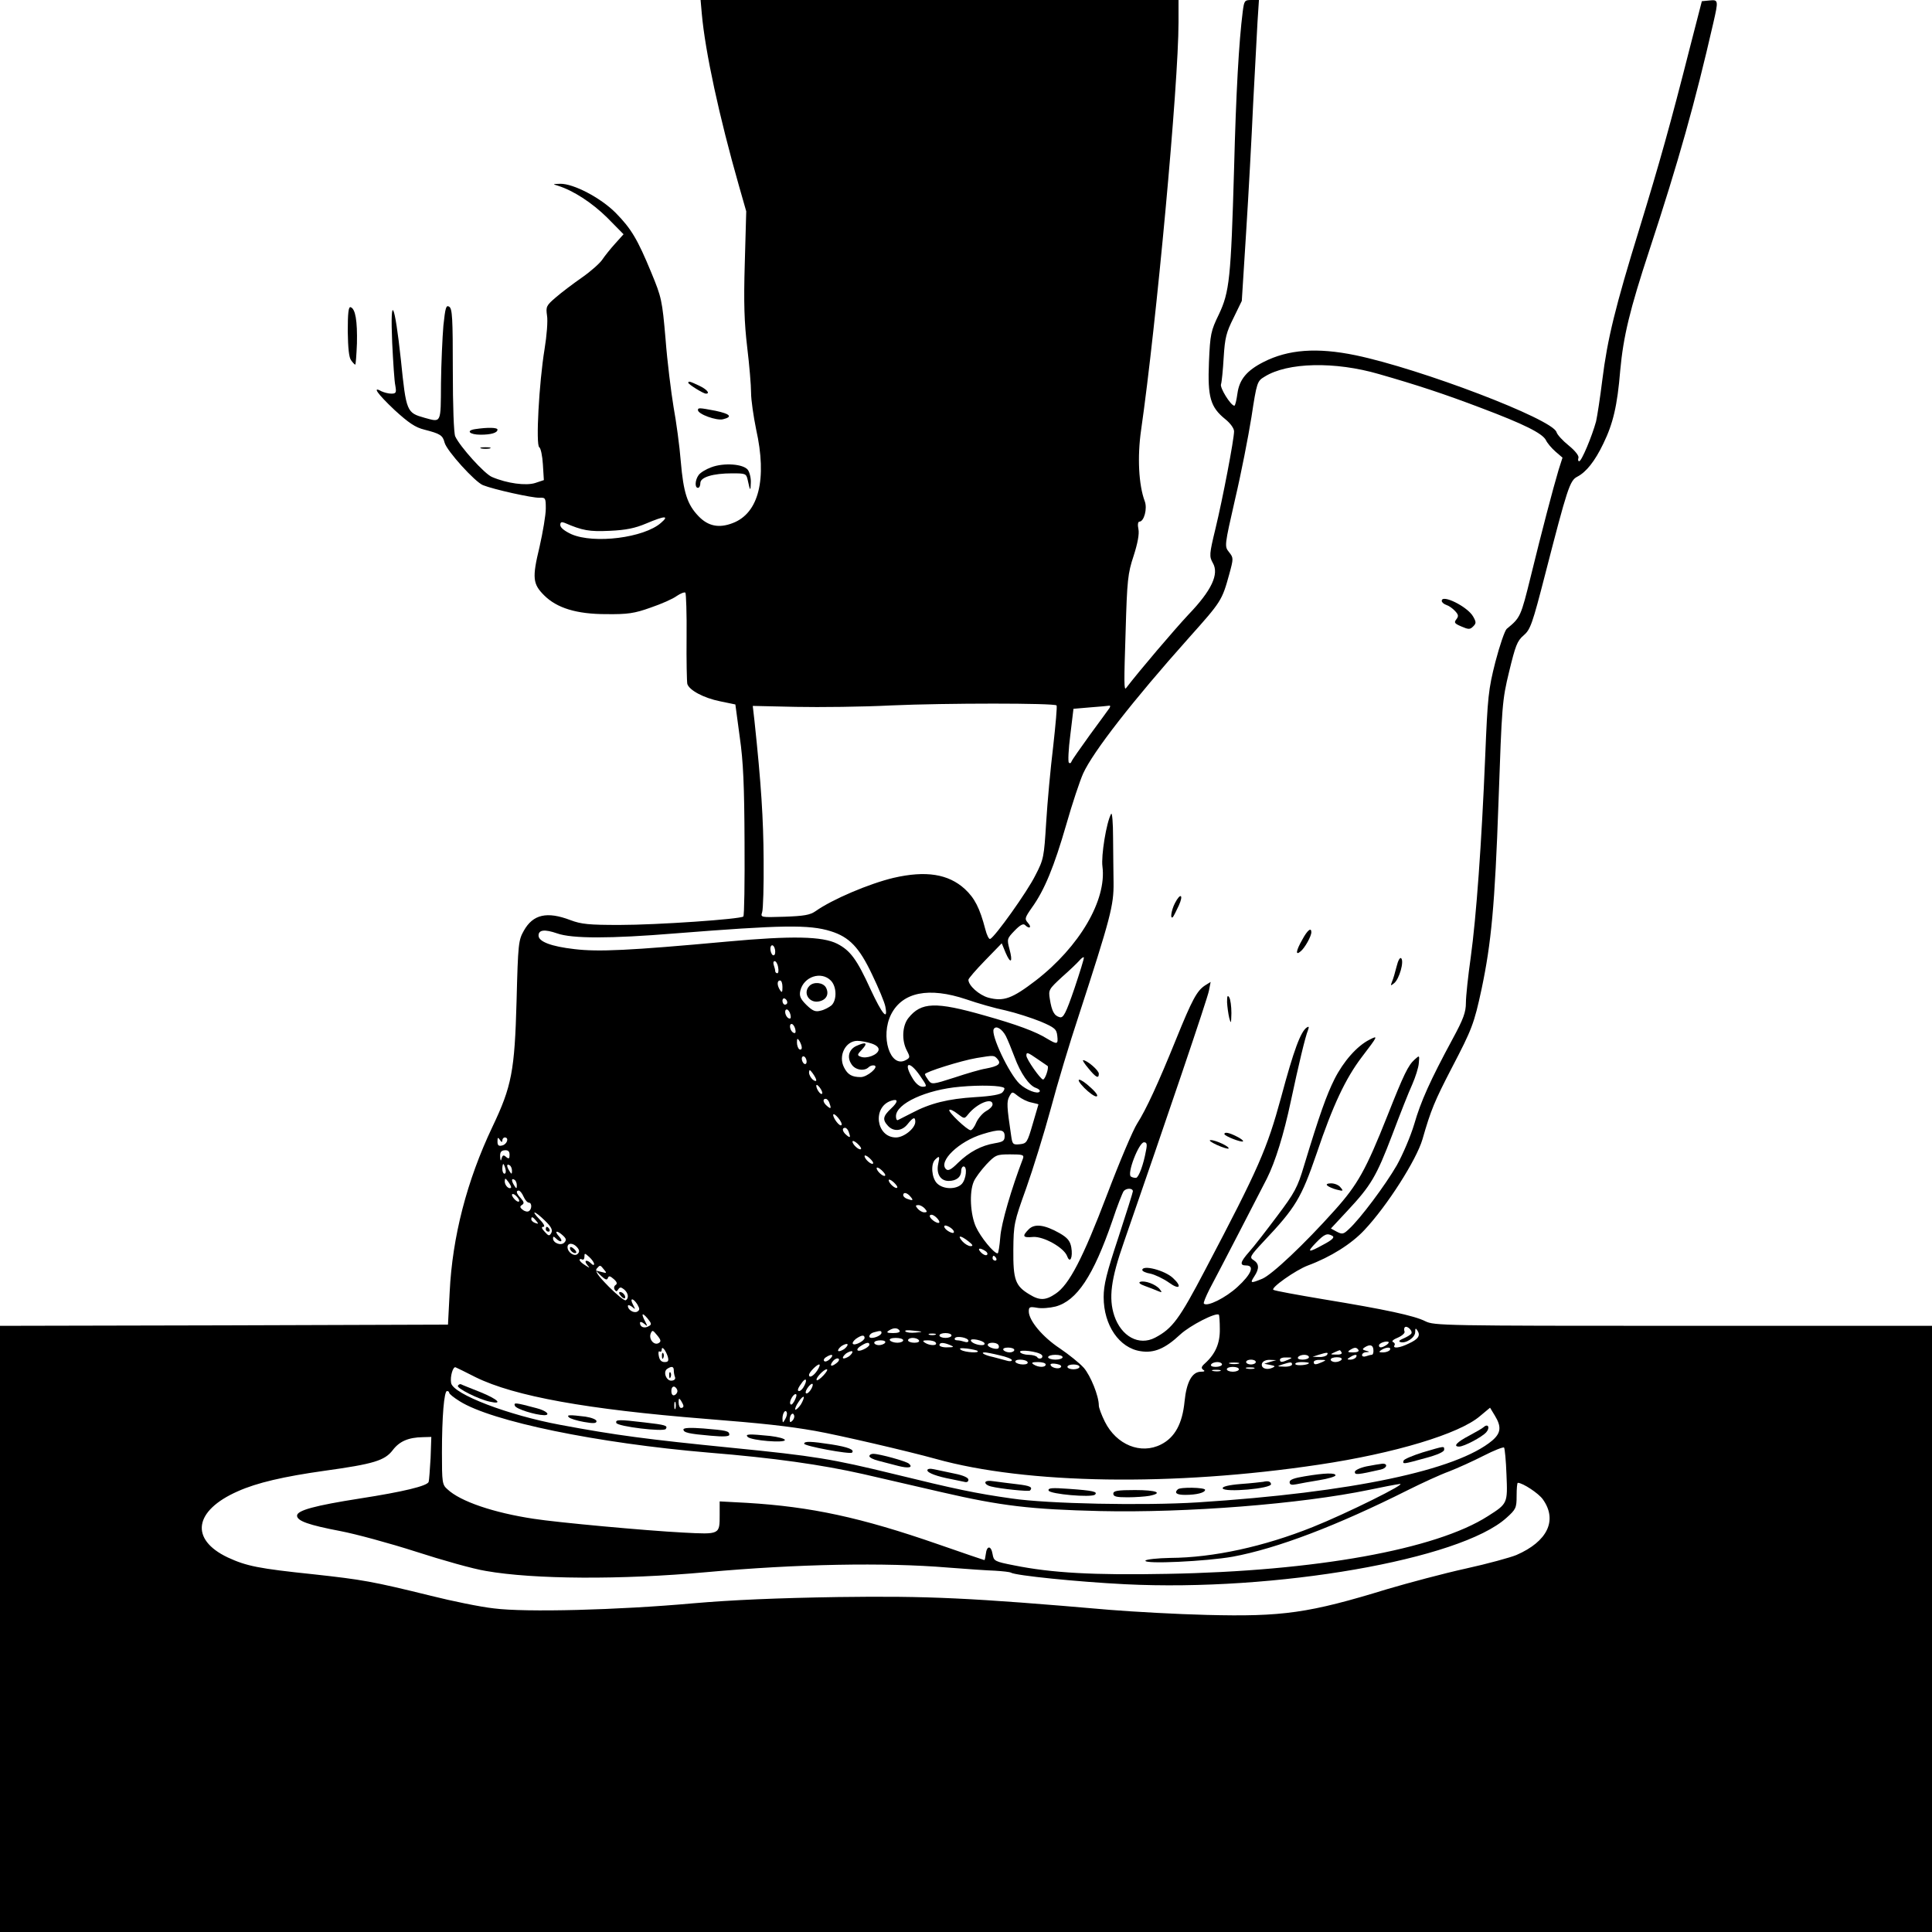 <?xml version="1.0" standalone="no"?>
<!DOCTYPE svg PUBLIC "-//W3C//DTD SVG 20010904//EN"
 "http://www.w3.org/TR/2001/REC-SVG-20010904/DTD/svg10.dtd">
<svg version="1.0" xmlns="http://www.w3.org/2000/svg"
 width="800pt" height="800pt" viewBox="0 0 800 800"
 preserveAspectRatio="xMidYMid meet">
<g transform="translate(0,800) scale(0.1,-0.1)"
fill="#000000" stroke="none">
<path d="M2906 7943 c14 -157 72 -426 154 -713 l30 -105 -6 -215 c-5 -165 -2
-246 10 -348 9 -74 16 -158 16 -188 0 -30 10 -98 21 -152 46 -206 11 -347 -97
-388 -57 -22 -102 -13 -142 29 -46 48 -62 97 -73 226 -5 64 -19 166 -30 226
-10 61 -26 187 -33 280 -14 163 -17 174 -59 276 -57 138 -83 182 -148 248 -63
63 -175 121 -229 120 -32 -1 -33 -1 -10 -8 64 -20 141 -70 204 -132 l68 -69
-35 -39 c-20 -22 -43 -51 -53 -66 -10 -15 -47 -48 -84 -74 -36 -25 -85 -62
-108 -82 -40 -34 -42 -39 -37 -75 4 -22 -1 -84 -10 -139 -23 -140 -37 -398
-22 -407 6 -3 13 -36 15 -71 l4 -65 -36 -12 c-38 -12 -116 -2 -179 25 -31 13
-132 125 -152 168 -6 13 -10 127 -10 275 0 214 -2 254 -15 262 -13 8 -16 -4
-24 -78 -4 -48 -9 -156 -10 -239 -1 -169 2 -162 -68 -143 -74 21 -76 24 -98
240 -26 240 -45 279 -36 70 4 -80 9 -160 13 -177 5 -29 3 -33 -17 -33 -12 0
-30 5 -41 10 -39 22 -17 -10 55 -78 58 -53 86 -72 123 -81 66 -17 76 -23 84
-54 9 -34 126 -163 159 -176 45 -18 204 -53 233 -52 26 1 27 -1 27 -45 0 -26
-12 -97 -26 -159 -31 -128 -28 -153 19 -200 53 -53 135 -78 257 -78 89 -1 117
3 184 27 44 15 92 36 108 48 16 11 32 17 36 14 3 -4 6 -87 5 -184 -1 -97 1
-185 3 -194 8 -26 67 -58 136 -72 l63 -13 18 -134 c15 -103 19 -204 20 -436 1
-166 -1 -304 -5 -308 -11 -11 -356 -35 -513 -35 -126 0 -158 3 -203 20 -97 37
-155 24 -193 -44 -22 -39 -24 -53 -30 -291 -8 -290 -20 -353 -100 -521 -106
-223 -166 -456 -177 -684 l-7 -135 -927 -3 -928 -2 0 -1255 0 -1255 4000 0
4000 0 0 1255 0 1255 -1030 0 c-991 0 -1032 1 -1068 19 -45 23 -166 49 -422
91 -107 18 -201 35 -207 39 -14 7 92 82 143 101 94 35 180 89 234 147 94 100
215 290 240 375 35 122 50 158 122 297 83 159 92 182 123 326 40 190 55 347
70 775 14 399 15 420 44 539 26 107 33 127 60 150 28 24 36 46 90 256 91 353
101 385 132 401 37 19 73 64 108 137 40 82 58 156 70 303 13 141 39 250 121
499 121 368 189 611 264 938 22 96 22 99 -16 95 l-31 -3 -49 -190 c-81 -319
-126 -479 -209 -750 -101 -327 -133 -459 -154 -627 -9 -73 -21 -151 -26 -173
-17 -62 -60 -165 -70 -165 -4 0 -6 6 -3 14 3 8 -13 29 -40 51 -25 20 -48 45
-51 56 -17 54 -563 262 -832 318 -160 33 -279 24 -381 -28 -69 -35 -100 -72
-108 -130 -4 -28 -9 -51 -13 -51 -15 1 -61 75 -55 89 3 9 8 59 11 111 5 82 11
104 41 164 l34 70 18 285 c10 157 23 396 29 531 7 135 15 287 18 338 l6 92
-31 0 c-29 0 -30 -3 -36 -47 -16 -125 -28 -338 -36 -653 -13 -453 -19 -509
-63 -602 -33 -68 -36 -81 -41 -198 -6 -145 6 -186 68 -236 21 -17 36 -38 36
-50 0 -33 -47 -279 -77 -403 -26 -107 -26 -115 -11 -142 27 -46 -5 -114 -101
-214 -58 -62 -203 -232 -258 -304 -9 -12 -9 22 -2 236 6 210 9 239 33 311 17
53 24 91 20 111 -4 18 -2 31 4 31 19 0 34 54 22 85 -25 67 -31 183 -15 294 63
438 155 1431 155 1689 l0 92 -989 0 -990 0 5 -57z m2804 -1492 c157 -45 270
-82 425 -141 175 -66 251 -104 266 -132 6 -13 24 -34 40 -48 l29 -25 -16 -50
c-23 -77 -69 -252 -115 -440 -42 -170 -43 -172 -100 -219 -8 -7 -29 -68 -47
-137 -29 -114 -32 -145 -42 -389 -15 -363 -37 -667 -60 -834 -11 -77 -20 -162
-20 -188 0 -39 -10 -67 -55 -150 -93 -172 -132 -259 -159 -353 -15 -50 -47
-125 -72 -170 -48 -83 -152 -222 -198 -264 -23 -22 -28 -23 -51 -11 l-24 13
68 73 c98 105 120 142 186 315 32 85 69 179 83 209 13 30 26 70 27 88 3 33 3
33 -17 15 -27 -24 -45 -61 -113 -233 -89 -224 -123 -285 -218 -391 -126 -141
-260 -267 -300 -284 -49 -20 -52 -19 -33 10 21 32 20 52 -3 67 -18 11 -16 16
42 78 132 140 155 178 219 364 67 199 120 311 187 399 67 88 69 91 32 72 -52
-26 -108 -90 -145 -163 -33 -66 -62 -147 -126 -358 -27 -91 -39 -113 -112
-210 -45 -60 -96 -126 -115 -147 -38 -43 -41 -57 -13 -57 36 0 22 -36 -36 -89
-49 -45 -125 -83 -139 -69 -3 3 8 29 23 59 40 75 210 404 238 459 35 70 70
183 99 320 32 150 60 268 71 294 5 14 4 17 -4 12 -26 -16 -55 -95 -107 -289
-59 -216 -92 -292 -314 -714 -108 -206 -136 -244 -208 -282 -67 -35 -140 5
-169 91 -24 73 -14 151 40 305 173 499 347 1011 352 1041 l7 36 -24 -15 c-33
-22 -53 -59 -119 -222 -75 -185 -124 -291 -161 -349 -17 -26 -73 -158 -125
-295 -100 -263 -157 -373 -213 -410 -41 -28 -66 -29 -108 -3 -59 35 -68 61
-67 185 1 106 3 115 53 254 28 79 74 227 102 330 27 102 79 275 115 383 133
409 146 459 145 553 -1 39 -1 122 -2 185 0 64 -4 108 -8 100 -20 -36 -42 -174
-36 -218 18 -139 -95 -332 -276 -472 -98 -75 -133 -88 -197 -71 -38 11 -82 50
-82 74 0 5 31 41 69 80 l69 71 16 -39 c21 -49 31 -40 16 15 -11 41 -10 44 21
76 22 23 36 31 43 24 18 -18 30 -11 13 8 -15 17 -14 21 16 64 52 72 92 170
142 343 25 88 57 183 70 212 41 90 205 301 438 562 134 150 137 154 167 263
18 66 18 68 -1 92 -19 24 -19 25 25 218 25 106 55 260 68 341 22 145 24 149
54 167 95 60 292 64 474 11z m-2973 -616 c-70 -62 -277 -88 -371 -47 -28 13
-46 27 -46 38 0 12 5 14 18 9 74 -32 102 -37 187 -33 67 3 105 11 150 30 78
33 98 34 62 3z m1638 -756 c3 -3 -4 -80 -14 -170 -11 -90 -24 -231 -29 -314
-9 -144 -10 -153 -45 -220 -33 -67 -168 -256 -187 -263 -5 -2 -14 16 -20 40
-23 88 -44 129 -85 167 -68 62 -161 77 -295 46 -101 -24 -254 -89 -323 -138
-23 -16 -48 -20 -129 -23 -99 -3 -99 -3 -92 19 4 12 7 110 6 217 -1 169 -10
313 -38 576 l-7 61 179 -4 c99 -2 276 0 394 6 226 10 675 10 685 0z m219 -11
c-5 -7 -41 -57 -81 -111 -39 -54 -74 -104 -76 -110 -2 -7 -7 -9 -11 -5 -4 3
-2 55 6 115 l13 108 70 6 c39 3 74 6 78 7 5 1 5 -4 1 -10z m-1154 -924 c77
-24 118 -67 171 -179 27 -56 52 -116 55 -133 12 -62 -13 -32 -61 71 -57 125
-84 161 -138 189 -61 31 -186 34 -457 9 -404 -37 -533 -43 -632 -31 -96 11
-148 31 -148 56 0 24 25 27 77 9 62 -22 220 -22 489 0 442 35 555 37 644 9z
m-230 -85 c0 -11 -4 -17 -10 -14 -5 3 -10 15 -10 26 0 11 5 17 10 14 6 -3 10
-15 10 -26z m1239 -152 c-36 -105 -46 -123 -61 -119 -23 6 -33 25 -41 76 -6
37 -4 40 50 90 32 28 64 59 72 68 8 10 17 16 19 14 2 -3 -16 -60 -39 -129z
m-1227 88 c3 -14 1 -25 -3 -25 -5 0 -9 4 -9 9 0 5 -3 16 -6 25 -3 9 -2 16 4
16 5 0 12 -11 14 -25z m218 -55 c25 -25 26 -81 3 -103 -10 -8 -30 -19 -45 -22
-22 -6 -33 -1 -59 24 -25 25 -30 37 -25 59 14 58 86 82 126 42z m-200 -27 c0
-22 -2 -25 -10 -13 -13 20 -13 40 0 40 6 0 10 -12 10 -27z m761 -51 c46 -16
119 -37 163 -46 43 -10 108 -31 145 -46 59 -25 66 -32 69 -59 4 -36 0 -37 -42
-12 -46 29 -127 59 -259 96 -203 58 -263 56 -316 -11 -25 -32 -28 -92 -6 -134
14 -27 14 -30 -5 -40 -64 -34 -106 99 -60 190 47 92 156 114 311 62z m-741
-13 c0 -5 -4 -9 -10 -9 -5 0 -10 7 -10 16 0 8 5 12 10 9 6 -3 10 -10 10 -16z
m13 -50 c3 -13 1 -19 -6 -16 -15 5 -22 37 -9 37 5 0 12 -9 15 -21z m20 -60 c3
-13 1 -19 -6 -16 -15 5 -22 37 -9 37 5 0 12 -9 15 -21z m872 -29 c8 -16 24
-55 36 -87 25 -68 61 -119 89 -128 11 -4 18 -10 15 -15 -8 -12 -55 6 -83 32
-44 42 -121 205 -107 227 9 16 34 1 50 -29z m-845 -48 c0 -7 -4 -10 -10 -7 -5
3 -10 16 -10 28 0 18 2 19 10 7 5 -8 10 -21 10 -28z m289 17 c21 -7 31 -17 29
-27 -4 -20 -49 -37 -73 -28 -17 6 -16 9 5 31 25 27 16 32 -24 14 -31 -14 -40
-47 -20 -76 15 -24 53 -30 71 -12 6 6 17 9 24 7 19 -6 -30 -48 -57 -48 -36 0
-54 10 -69 40 -25 48 6 110 55 110 15 0 41 -5 59 -11z m688 -65 c21 -14 39
-27 41 -28 6 -7 -10 -56 -19 -56 -10 0 -69 84 -69 99 0 16 5 14 47 -15z m-957
-10 c0 -8 -4 -12 -10 -9 -5 3 -10 13 -10 21 0 8 5 12 10 9 6 -3 10 -13 10 -21z
m791 10 c16 -19 3 -29 -50 -39 -20 -3 -78 -20 -129 -37 -90 -29 -94 -29 -107
-12 -8 11 -15 22 -15 26 0 9 149 56 214 67 73 12 72 12 87 -5z m-321 -69 c29
-42 30 -45 10 -45 -12 0 -28 13 -40 33 -42 68 -16 79 30 12z m-430 -18 c0 -5
-7 -4 -15 3 -8 7 -15 20 -15 29 1 13 3 13 15 -3 8 -11 15 -24 15 -29z m24 -56
c-6 -6 -24 19 -24 34 1 6 7 1 15 -9 8 -11 12 -22 9 -25z m754 24 c3 -2 0 -11
-7 -18 -7 -9 -45 -16 -113 -20 -112 -7 -186 -25 -263 -66 -27 -14 -53 -27 -57
-29 -5 -2 -8 5 -8 16 0 52 125 110 265 122 86 8 173 5 183 -5z m112 -60 c17
-4 30 -7 30 -8 0 -1 -11 -38 -24 -82 -22 -76 -25 -80 -53 -83 -29 -3 -31 0
-36 35 -18 121 -19 141 -8 162 12 22 12 22 37 2 14 -11 38 -23 54 -26z m-836
-1 c9 -24 7 -28 -9 -14 -17 14 -20 30 -6 30 5 0 12 -7 15 -16z m256 -24 c-34
-32 -37 -46 -13 -72 23 -25 58 -22 81 7 23 29 32 32 32 10 0 -27 -47 -65 -80
-65 -82 0 -99 126 -20 152 30 10 30 -4 0 -32z m420 17 c0 -8 -12 -20 -27 -28
-14 -8 -32 -29 -40 -46 -7 -18 -18 -33 -24 -33 -14 0 -95 77 -88 84 3 4 19 -4
34 -16 28 -21 28 -22 44 -2 37 46 101 71 101 41z m-626 -86 c-7 -7 -34 28 -34
43 1 6 10 0 21 -13 11 -13 17 -27 13 -30z m30 -27 c9 -24 7 -28 -9 -14 -17 14
-20 30 -6 30 5 0 12 -7 15 -16z m646 -18 c0 -20 -6 -24 -41 -30 -55 -9 -106
-36 -152 -81 -28 -28 -41 -35 -50 -26 -32 32 53 115 152 145 71 22 91 20 91
-8z m-2080 -18 c0 6 5 12 10 12 19 0 10 -28 -10 -33 -15 -4 -20 0 -20 16 0 18
2 19 10 7 6 -10 10 -11 10 -2z m1485 -36 c-6 -7 -35 18 -35 31 0 5 9 2 20 -8
11 -10 18 -20 15 -23z m1180 -8 c-10 -56 -29 -107 -40 -111 -5 -1 -16 1 -22 5
-18 11 33 142 54 142 12 0 14 -8 8 -36z m-2635 -16 c0 -16 -3 -18 -14 -9 -11
10 -15 8 -19 -6 -3 -13 -5 -10 -6 7 -1 19 4 26 19 27 14 1 20 -4 20 -19z
m1505 -36 c-6 -7 -35 18 -35 31 0 5 9 2 20 -8 11 -10 18 -20 15 -23z m621 21
c-48 -125 -90 -269 -94 -325 -3 -38 -8 -68 -11 -68 -16 0 -71 68 -90 110 -23
51 -28 143 -9 187 6 15 30 47 52 71 38 40 43 42 99 42 52 0 58 -2 53 -17z
m-351 -22 c-9 -41 9 -71 43 -71 32 0 52 16 52 42 0 10 5 18 10 18 16 0 11 -52
-7 -72 -22 -24 -77 -24 -103 2 -22 22 -27 79 -8 98 18 18 20 15 13 -17z
m-1792 -21 c3 -11 1 -20 -4 -20 -5 0 -9 9 -9 20 0 11 2 20 4 20 2 0 6 -9 9
-20z m27 -8 c0 -15 -2 -15 -10 -2 -13 20 -13 33 0 25 6 -3 10 -14 10 -23z
m1545 -20 c-6 -7 -35 18 -35 31 0 5 9 2 20 -8 11 -10 18 -20 15 -23z m-1549
-50 c-9 -8 -26 10 -26 26 1 15 2 15 15 -2 8 -11 13 -21 11 -24z m24 10 c0 -15
-2 -15 -10 -2 -13 20 -13 33 0 25 6 -3 10 -14 10 -23z m1575 -10 c-6 -7 -35
18 -35 31 0 5 9 2 20 -8 11 -10 18 -20 15 -23z m976 -15 c0 -4 -27 -90 -60
-191 -49 -148 -61 -196 -61 -247 0 -117 65 -211 153 -224 56 -9 102 11 164 69
41 38 149 93 160 82 2 -2 4 -29 4 -59 1 -59 -18 -103 -61 -142 -16 -14 -17
-20 -8 -27 9 -5 6 -8 -9 -8 -37 0 -60 -43 -68 -123 -9 -92 -40 -149 -97 -178
-84 -43 -185 -2 -233 94 -14 28 -25 58 -25 67 0 40 -34 123 -62 156 -18 20
-63 56 -100 81 -71 47 -128 115 -128 153 0 18 4 20 33 15 19 -4 54 -1 78 5 88
24 156 126 235 355 20 61 42 116 47 123 11 13 38 13 38 -1z m-2523 -22 c6 -14
16 -25 22 -25 13 0 13 -27 0 -35 -6 -4 -18 -1 -26 6 -12 9 -12 14 -2 20 9 6 8
12 -5 27 -19 20 -22 32 -9 32 5 0 14 -11 20 -25z m-18 -17 c0 -6 -7 -5 -15 2
-8 7 -15 17 -15 22 0 6 7 5 15 -2 8 -7 15 -17 15 -22z m1620 17 c14 -16 10
-18 -14 -9 -9 3 -16 10 -16 15 0 14 16 11 30 -6z m60 -50 c10 -12 10 -15 -3
-15 -8 0 -20 7 -27 15 -10 12 -10 15 3 15 8 0 20 -7 27 -15z m-1574 -49 c27
-26 33 -39 27 -51 -8 -14 -11 -14 -28 5 -13 14 -14 20 -5 20 8 0 2 13 -15 30
-40 41 -22 38 21 -4z m1622 12 c19 -19 14 -29 -8 -16 -20 13 -27 28 -12 28 4
0 13 -5 20 -12z m-1658 -13 c11 -13 10 -14 -4 -9 -9 3 -16 10 -16 15 0 13 6
11 20 -6z m1730 -46 c0 -6 -7 -6 -20 1 -11 6 -20 15 -20 21 0 6 7 6 20 -1 11
-6 20 -15 20 -21z m-1619 -15 c14 -13 15 -19 6 -29 -14 -15 -47 -2 -47 17 0 9
3 9 12 0 20 -20 32 -13 13 8 -22 24 -9 27 16 4z m3187 -2 c9 -6 -3 -17 -37
-35 -65 -36 -72 -34 -31 8 35 36 46 40 68 27z m-1508 -22 c18 -14 21 -20 9
-20 -9 0 -24 9 -34 20 -23 26 -8 26 25 0z m-1620 -25 c10 -12 10 -19 2 -27
-13 -13 -42 6 -42 28 0 19 24 18 40 -1z m1690 -15 c8 -5 11 -12 7 -16 -4 -4
-15 0 -24 9 -18 18 -8 23 17 7z m-1620 -54 c0 -6 -5 -5 -12 2 -18 18 -32 14
-17 -5 13 -15 12 -15 -8 -2 -13 8 -23 17 -23 22 0 4 5 5 10 2 6 -3 10 2 10 11
0 16 1 16 20 -1 11 -10 20 -23 20 -29z m1665 24 c3 -5 1 -10 -4 -10 -6 0 -11
5 -11 10 0 6 2 10 4 10 3 0 8 -4 11 -10z m-1624 -47 c13 -15 11 -16 -10 -10
l-24 6 22 -22 c17 -16 25 -19 28 -9 4 10 9 9 24 -4 14 -12 16 -20 8 -25 -6 -4
-8 -12 -4 -19 6 -9 9 -9 15 1 7 10 11 10 24 0 18 -15 21 -37 7 -45 -5 -3 -36
22 -70 56 -47 48 -58 64 -50 75 14 16 14 16 30 -4z m138 -144 c10 -18 11 -23
0 -30 -14 -8 -39 7 -39 23 0 6 7 4 17 -3 15 -13 15 -12 4 9 -15 28 0 29 18 1z
m46 -91 c-17 -10 -35 -3 -35 14 0 6 7 5 17 -3 15 -13 15 -12 5 8 -18 34 -14
41 9 14 18 -22 18 -26 4 -33z m3159 -30 c-3 -5 -18 -14 -32 -20 -17 -7 -22
-12 -14 -15 22 -8 62 18 62 41 0 16 2 18 9 7 14 -21 4 -36 -35 -54 -38 -19
-68 -22 -60 -8 4 5 0 12 -6 14 -7 3 2 11 20 18 18 8 30 19 28 25 -3 7 -2 15 1
18 9 9 34 -15 27 -26z m-2119 12 c4 -6 -7 -10 -27 -10 -25 0 -29 3 -18 10 19
13 37 13 45 0z m66 -8 c-18 -2 -37 0 -42 5 -5 5 11 6 34 3 41 -4 41 -5 8 -8z
m-1063 -43 c-19 -12 -42 15 -34 38 7 17 9 16 27 -6 16 -19 17 -26 7 -32z m922
42 c0 -9 -24 -21 -41 -21 -16 0 -10 18 9 23 28 8 32 7 32 -2z m223 -8 c-7 -2
-19 -2 -25 0 -7 3 -2 5 12 5 14 0 19 -2 13 -5z m67 -3 c0 -5 -11 -10 -25 -10
-14 0 -25 5 -25 10 0 6 11 10 25 10 14 0 25 -4 25 -10z m-360 -10 c0 -12 -40
-33 -48 -25 -4 4 2 13 12 21 23 16 36 18 36 4z m430 -12 c0 -6 -7 -7 -16 -4
-9 3 -22 6 -30 6 -9 0 -13 4 -10 9 7 11 56 2 56 -11z m-270 2 c0 -5 -11 -10
-24 -10 -14 0 -28 5 -31 10 -4 6 7 10 24 10 17 0 31 -4 31 -10z m65 0 c4 -6
-5 -10 -19 -10 -14 0 -26 5 -26 10 0 6 9 10 19 10 11 0 23 -4 26 -10z m271
-11 c3 -5 -1 -9 -10 -9 -21 0 -46 11 -46 20 0 10 49 0 56 -11z m-411 1 c-3 -5
-15 -10 -26 -10 -10 0 -19 5 -19 10 0 6 12 10 26 10 14 0 23 -4 19 -10z m210
0 c8 -13 -25 -13 -45 0 -12 8 -9 10 12 10 15 0 30 -4 33 -10z m1865 -10 c-19
-12 -30 -12 -30 -1 0 10 31 20 40 14 2 -2 -2 -8 -10 -13z m-2244 -16 c-11 -7
-22 -11 -25 -8 -3 3 3 12 13 20 11 7 22 11 25 8 3 -3 -3 -12 -13 -20z m104 18
c0 -5 -11 -14 -25 -20 -28 -13 -35 1 -7 17 21 13 32 14 32 3z m335 -2 c17 -7
15 -9 -12 -9 -18 -1 -33 4 -33 9 0 12 17 12 45 0z m199 1 c3 -4 3 -11 0 -14
-8 -7 -44 4 -44 14 0 12 37 12 44 0z m1553 -21 c1 -11 -2 -20 -7 -20 -5 0 -15
-3 -24 -6 -9 -3 -16 -1 -16 5 0 6 8 12 18 12 15 1 14 2 -2 6 -15 4 -16 7 -5
14 22 14 35 10 36 -11z m-2922 -27 c5 -18 2 -23 -13 -23 -13 0 -21 8 -24 25
-3 13 -1 22 3 19 5 -3 9 0 9 7 0 18 16 -1 25 -28z m1283 23 c10 -10 -52 -6
-68 4 -11 7 -4 9 24 6 21 -3 41 -7 44 -10z m152 4 c0 -5 -9 -10 -19 -10 -11 0
-23 5 -26 10 -4 6 5 10 19 10 14 0 26 -4 26 -10z m1425 0 c4 -6 -6 -10 -22
-10 -22 0 -25 2 -13 10 19 12 27 12 35 0z m130 0 c-3 -5 -16 -10 -28 -10 -18
0 -19 2 -7 10 20 13 43 13 35 0z m-2239 -26 c-11 -7 -22 -11 -25 -8 -3 3 3 12
13 20 11 7 22 11 25 8 3 -3 -3 -12 -13 -20z m797 6 c5 -4 4 -11 -1 -14 -6 -3
-13 -2 -17 4 -3 5 -19 10 -35 10 -16 0 -32 5 -36 11 -7 13 75 3 89 -11z m1242
10 c4 -6 -6 -10 -22 -9 -25 0 -26 1 -8 9 11 5 21 9 22 9 1 1 5 -3 8 -9z
m-1416 -12 c28 -6 51 -15 51 -20 0 -5 -10 -6 -22 -2 -13 4 -38 10 -56 15 -34
7 -55 19 -34 19 6 0 33 -5 61 -12z m1356 2 c-3 -5 -18 -10 -33 -9 l-27 1 25 8
c35 11 42 11 35 0z m-2058 -17 c-9 -9 -20 -13 -24 -9 -4 4 -1 11 7 16 25 16
35 11 17 -7z m963 7 c0 -5 -13 -10 -30 -10 -16 0 -30 5 -30 10 0 6 14 10 30
10 17 0 30 -4 30 -10z m1020 0 c0 -5 -12 -10 -26 -10 -14 0 -23 4 -19 10 3 6
15 10 26 10 10 0 19 -4 19 -10z m195 0 c-3 -5 -14 -10 -23 -10 -15 0 -15 2 -2
10 20 13 33 13 25 0z m-2152 -25 c-22 -17 -30 -11 -13 10 7 8 17 12 22 9 5 -3
1 -12 -9 -19z m1872 15 c-27 -12 -35 -12 -35 0 0 6 12 10 28 9 24 0 25 -1 7
-9z m220 0 c-3 -5 -15 -10 -26 -10 -10 0 -19 5 -19 10 0 6 12 10 26 10 14 0
23 -4 19 -10z m-1300 -10 c3 -6 -5 -10 -19 -10 -14 0 -28 5 -31 10 -3 6 5 10
19 10 14 0 28 -4 31 -10z m945 0 c0 -5 -9 -10 -20 -10 -11 0 -20 5 -20 10 0 6
9 10 20 10 11 0 20 -4 20 -10z m60 1 l-25 -8 25 -5 c21 -4 22 -6 8 -12 -25
-11 -49 0 -42 19 4 9 17 15 33 14 l26 -1 -25 -7z m215 -1 c-27 -12 -35 -12
-35 0 0 6 12 10 28 9 24 0 25 -1 7 -9z m-1145 -10 c0 -13 -30 -13 -50 0 -11 7
-7 10 18 10 17 0 32 -4 32 -10z m62 -12 c-9 -9 -42 -1 -42 12 0 4 12 5 26 2
15 -3 22 -8 16 -14z m668 12 c0 -5 -12 -10 -26 -10 -14 0 -23 4 -19 10 3 6 15
10 26 10 10 0 19 -4 19 -10z m68 3 c-10 -2 -26 -2 -35 0 -10 3 -2 5 17 5 19 0
27 -2 18 -5z m222 -3 c0 -5 -15 -10 -32 -9 -31 1 -32 1 -8 9 35 11 40 11 40 0z
m70 6 c0 -8 -51 -13 -56 -5 -3 5 9 9 25 9 17 0 31 -2 31 -4z m-2036 -31 c-15
-23 -34 -33 -34 -18 0 10 32 43 42 43 5 0 1 -11 -8 -25z m1086 15 c0 -5 -11
-10 -25 -10 -14 0 -25 5 -25 10 0 6 11 10 25 10 14 0 25 -4 25 -10z m-2500
-43 c161 -79 462 -133 950 -172 240 -19 340 -30 455 -50 96 -17 385 -84 500
-116 376 -105 983 -114 1585 -24 316 47 583 128 668 201 l42 35 20 -33 c28
-46 25 -72 -11 -103 -147 -123 -582 -215 -1219 -256 -224 -14 -621 -6 -770 16
-149 21 -234 39 -487 101 -258 63 -330 75 -673 109 -351 35 -480 52 -710 95
-216 40 -443 127 -452 173 -5 27 8 71 19 65 5 -2 42 -20 83 -41z m820 29 c0
-8 2 -21 5 -28 3 -8 -2 -14 -14 -15 -22 -2 -37 37 -18 49 18 12 27 10 27 -6z
m2340 4 c0 -5 -11 -10 -25 -10 -14 0 -25 5 -25 10 0 6 11 10 25 10 14 0 25 -4
25 -10z m63 3 c-7 -2 -21 -2 -30 0 -10 3 -4 5 12 5 17 0 24 -2 18 -5z m-1783
-28 c-13 -14 -26 -23 -28 -20 -7 7 29 45 41 45 6 0 0 -11 -13 -25z m1643 18
c-7 -2 -21 -2 -30 0 -10 3 -4 5 12 5 17 0 24 -2 18 -5z m-1723 -62 c-6 -12
-15 -21 -21 -21 -10 0 -5 13 14 38 15 19 20 7 7 -17z m30 -11 c-6 -11 -15 -20
-20 -20 -6 0 -5 9 2 20 7 11 16 20 21 20 4 0 3 -9 -3 -20z m-555 -10 c0 -7 -6
-15 -12 -17 -8 -3 -13 4 -13 17 0 13 5 20 13 18 6 -3 12 -11 12 -18z m-945 -7
c0 -5 19 -20 43 -35 133 -84 570 -174 1032 -213 271 -22 467 -50 640 -89 83
-19 229 -53 325 -75 247 -57 368 -71 655 -78 358 -8 830 29 1115 88 52 11 109
22 125 24 41 7 -221 -123 -359 -178 -202 -81 -412 -127 -591 -128 -53 -1 -98
-6 -102 -11 -9 -16 254 -3 361 16 184 34 431 128 726 276 58 29 134 64 170 77
36 14 100 43 143 65 43 22 81 37 85 34 3 -4 8 -54 10 -112 5 -119 5 -120 -77
-172 -215 -138 -714 -228 -1327 -239 -307 -6 -480 4 -634 35 -82 16 -85 18
-90 47 -6 36 -24 36 -28 0 -2 -14 -4 -25 -6 -25 -1 0 -87 29 -190 65 -322 112
-528 156 -793 172 l-113 6 0 -54 c0 -84 2 -83 -152 -75 -154 8 -523 42 -618
57 -166 25 -304 72 -357 122 -22 19 -23 28 -23 152 0 150 9 255 21 255 5 0 9
-3 9 -7z m1429 -35 c-8 -14 -14 -18 -17 -10 -4 13 17 46 25 38 3 -2 -1 -15 -8
-28z m27 -14 c-10 -14 -20 -23 -23 -21 -2 3 3 17 13 31 9 15 19 24 22 22 2 -3
-3 -17 -12 -32z m-486 -6 c0 -5 -4 -8 -10 -8 -5 0 -10 10 -10 23 0 18 2 19 10
7 5 -8 10 -18 10 -22z m-33 -10 c-3 -7 -5 -2 -5 12 0 14 2 19 5 13 2 -7 2 -19
0 -25z m454 -45 c-10 -17 -10 -16 -11 3 0 23 13 41 18 25 2 -6 -1 -18 -7 -28z
m30 -6 c-8 -8 -11 -7 -11 4 0 20 13 34 18 19 3 -7 -1 -17 -7 -23z m-1498 -154
c-3 -49 -6 -93 -8 -99 -5 -17 -105 -41 -285 -69 -185 -29 -260 -49 -260 -71 0
-22 49 -39 180 -64 63 -12 203 -50 312 -85 108 -35 239 -72 290 -80 198 -35
561 -37 913 -5 375 34 738 41 1001 19 76 -6 164 -12 195 -13 31 -2 60 -5 65
-8 19 -12 275 -38 473 -48 622 -31 1388 102 1579 275 39 35 42 41 42 91 0 30
2 54 5 54 20 0 87 -44 104 -69 61 -86 19 -174 -110 -230 -24 -10 -118 -36
-209 -56 -91 -20 -237 -59 -325 -85 -326 -100 -434 -115 -749 -107 -122 3
-302 13 -401 21 -577 50 -751 58 -1125 53 -252 -4 -438 -12 -600 -26 -311 -28
-694 -38 -825 -21 -55 6 -172 30 -260 52 -243 60 -285 67 -485 89 -230 24
-279 34 -357 70 -158 75 -140 194 42 274 78 35 189 61 360 85 202 28 248 42
281 85 28 37 65 53 125 54 l35 1 -3 -87z"/>
<path d="M5970 5512 c0 -6 8 -13 19 -17 10 -3 26 -14 36 -25 15 -16 15 -22 5
-35 -10 -13 -7 -17 21 -29 30 -13 36 -13 49 0 13 13 13 18 0 41 -23 41 -130
94 -130 65z"/>
<path d="M4865 4260 c-15 -29 -21 -69 -8 -57 3 4 14 25 24 47 21 46 7 55 -16
10z"/>
<path d="M5393 4110 c-27 -47 -30 -69 -7 -49 17 14 44 62 44 79 0 21 -16 9
-37 -30z"/>
<path d="M5783 3998 c-6 -24 -14 -52 -19 -63 -7 -18 -6 -18 9 -6 21 17 42 90
29 103 -5 5 -13 -9 -19 -34z"/>
<path d="M5081 3850 c1 -19 5 -48 9 -65 7 -26 8 -24 9 20 0 28 -4 57 -9 65 -7
11 -9 6 -9 -20z"/>
<path d="M4507 3576 c31 -38 43 -44 43 -22 0 14 -49 56 -65 56 -4 0 6 -15 22
-34z"/>
<path d="M4490 3495 c19 -19 41 -35 49 -35 10 0 3 13 -21 35 -49 46 -72 45
-28 0z"/>
<path d="M5070 3304 c0 -8 71 -36 77 -30 3 2 -9 12 -26 20 -31 16 -51 20 -51
10z"/>
<path d="M5039 3259 c24 -11 46 -17 48 -15 7 7 -54 36 -74 35 -10 0 2 -9 26
-20z"/>
<path d="M5496 3091 c5 -5 23 -13 39 -17 27 -7 29 -6 16 9 -7 10 -25 17 -39
17 -16 0 -22 -4 -16 -9z"/>
<path d="M4260 2910 c-29 -29 -25 -36 18 -32 43 3 128 -44 141 -80 12 -32 24
-4 17 37 -5 27 -16 40 -49 59 -62 35 -103 40 -127 16z"/>
<path d="M4730 2741 c0 -5 15 -12 34 -15 18 -4 52 -20 75 -36 45 -33 58 -19
18 18 -34 32 -127 56 -127 33z"/>
<path d="M4721 2692 c-8 -3 0 -10 20 -17 19 -7 43 -16 54 -21 17 -7 18 -6 7 8
-16 20 -62 37 -81 30z"/>
<path d="M3352 3918 c-30 -30 0 -75 42 -64 29 7 40 31 26 57 -12 21 -50 25
-68 7z"/>
<path d="M2260 2910 c0 -5 5 -10 11 -10 5 0 7 5 4 10 -3 6 -8 10 -11 10 -2 0
-4 -4 -4 -10z"/>
<path d="M2360 2832 c0 -12 19 -26 26 -19 2 2 -2 10 -11 17 -9 8 -15 8 -15 2z"/>
<path d="M2570 2635 c7 -9 15 -13 17 -11 7 7 -7 26 -19 26 -6 0 -6 -6 2 -15z"/>
<path d="M2741 2384 c0 -11 3 -14 6 -6 3 7 2 16 -1 19 -3 4 -6 -2 -5 -13z"/>
<path d="M1896 2262 c-6 -10 85 -56 132 -66 57 -13 34 10 -40 40 -40 16 -76
30 -79 32 -4 2 -10 -1 -13 -6z"/>
<path d="M2132 2179 c4 -13 84 -38 121 -39 29 0 9 19 -31 29 -90 24 -95 24
-90 10z"/>
<path d="M2356 2131 c5 -5 33 -14 62 -19 39 -7 52 -6 52 3 0 7 -20 15 -46 19
-65 8 -80 8 -68 -3z"/>
<path d="M2552 2108 c5 -15 197 -38 205 -25 9 14 -1 17 -88 27 -109 13 -121
12 -117 -2z"/>
<path d="M6144 2091 c-5 -5 -33 -21 -61 -36 -50 -26 -68 -45 -41 -45 20 0 94
39 112 59 17 19 8 38 -10 22z"/>
<path d="M2830 2081 c0 -13 21 -18 113 -26 54 -5 77 -3 77 4 0 16 -12 18 -107
26 -53 4 -83 3 -83 -4z"/>
<path d="M3096 2050 c15 -15 154 -26 154 -13 0 6 -28 13 -61 17 -88 9 -105 8
-93 -4z"/>
<path d="M3330 2022 c0 -10 190 -45 198 -37 12 12 -16 23 -85 34 -85 13 -113
14 -113 3z"/>
<path d="M5891 1986 c-41 -13 -77 -28 -79 -34 -5 -16 -2 -15 89 10 49 13 79
26 79 35 0 16 3 16 -89 -11z"/>
<path d="M3600 1970 c0 -5 17 -14 38 -19 20 -5 57 -15 81 -21 43 -11 63 -7 45
9 -10 10 -122 41 -148 41 -9 0 -16 -4 -16 -10z"/>
<path d="M5658 1928 c-27 -6 -48 -16 -48 -23 0 -13 11 -12 108 10 26 6 30 26
5 24 -10 -1 -39 -6 -65 -11z"/>
<path d="M3840 1912 c0 -11 41 -26 100 -37 19 -4 43 -9 53 -11 10 -3 17 0 17
9 0 8 -21 18 -57 25 -32 7 -70 15 -85 18 -17 4 -28 2 -28 -4z"/>
<path d="M5403 1887 c-44 -7 -63 -14 -63 -24 0 -11 8 -13 28 -9 15 3 57 11 95
17 37 6 67 15 67 20 0 11 -44 10 -127 -4z"/>
<path d="M4080 1861 c0 -6 10 -13 23 -16 39 -10 157 -22 162 -17 13 14 0 20
-52 26 -32 4 -75 9 -95 12 -24 4 -38 2 -38 -5z"/>
<path d="M5230 1864 c-8 -1 -50 -6 -93 -9 -50 -4 -77 -11 -74 -18 6 -18 204
-1 200 18 -2 11 -12 14 -33 9z"/>
<path d="M4342 1828 c5 -15 177 -30 192 -17 13 12 -8 17 -108 24 -70 5 -87 4
-84 -7z"/>
<path d="M4877 1833 c-16 -15 -5 -23 31 -23 46 0 82 9 82 21 0 10 -103 12
-113 2z"/>
<path d="M4610 1815 c0 -12 13 -15 59 -15 32 0 73 3 90 6 60 12 30 24 -59 24
-73 0 -90 -3 -90 -15z"/>
<path d="M2771 2304 c0 -11 3 -14 6 -6 3 7 2 16 -1 19 -3 4 -6 -2 -5 -13z"/>
<path d="M1440 6628 c1 -70 5 -109 14 -120 7 -10 15 -18 17 -18 2 0 5 39 7 88
2 92 -6 143 -26 150 -9 3 -12 -24 -12 -100z"/>
<path d="M2850 6415 c0 -6 62 -45 73 -45 19 0 4 18 -28 33 -38 18 -45 20 -45
12z"/>
<path d="M2890 6302 c0 -17 78 -45 104 -38 41 10 30 22 -31 35 -68 13 -73 13
-73 3z"/>
<path d="M1967 6223 c-39 -6 -23 -23 23 -23 44 0 70 8 70 21 0 9 -40 10 -93 2z"/>
<path d="M1993 6143 c9 -2 25 -2 35 0 9 3 1 5 -18 5 -19 0 -27 -2 -17 -5z"/>
<path d="M2945 6065 c-22 -8 -45 -22 -52 -32 -15 -20 -17 -53 -3 -53 6 0 10 9
10 20 0 24 52 40 132 40 55 0 58 -1 64 -27 10 -47 12 -49 13 -12 1 19 -5 43
-12 53 -18 25 -100 31 -152 11z"/>
</g>
</svg>
